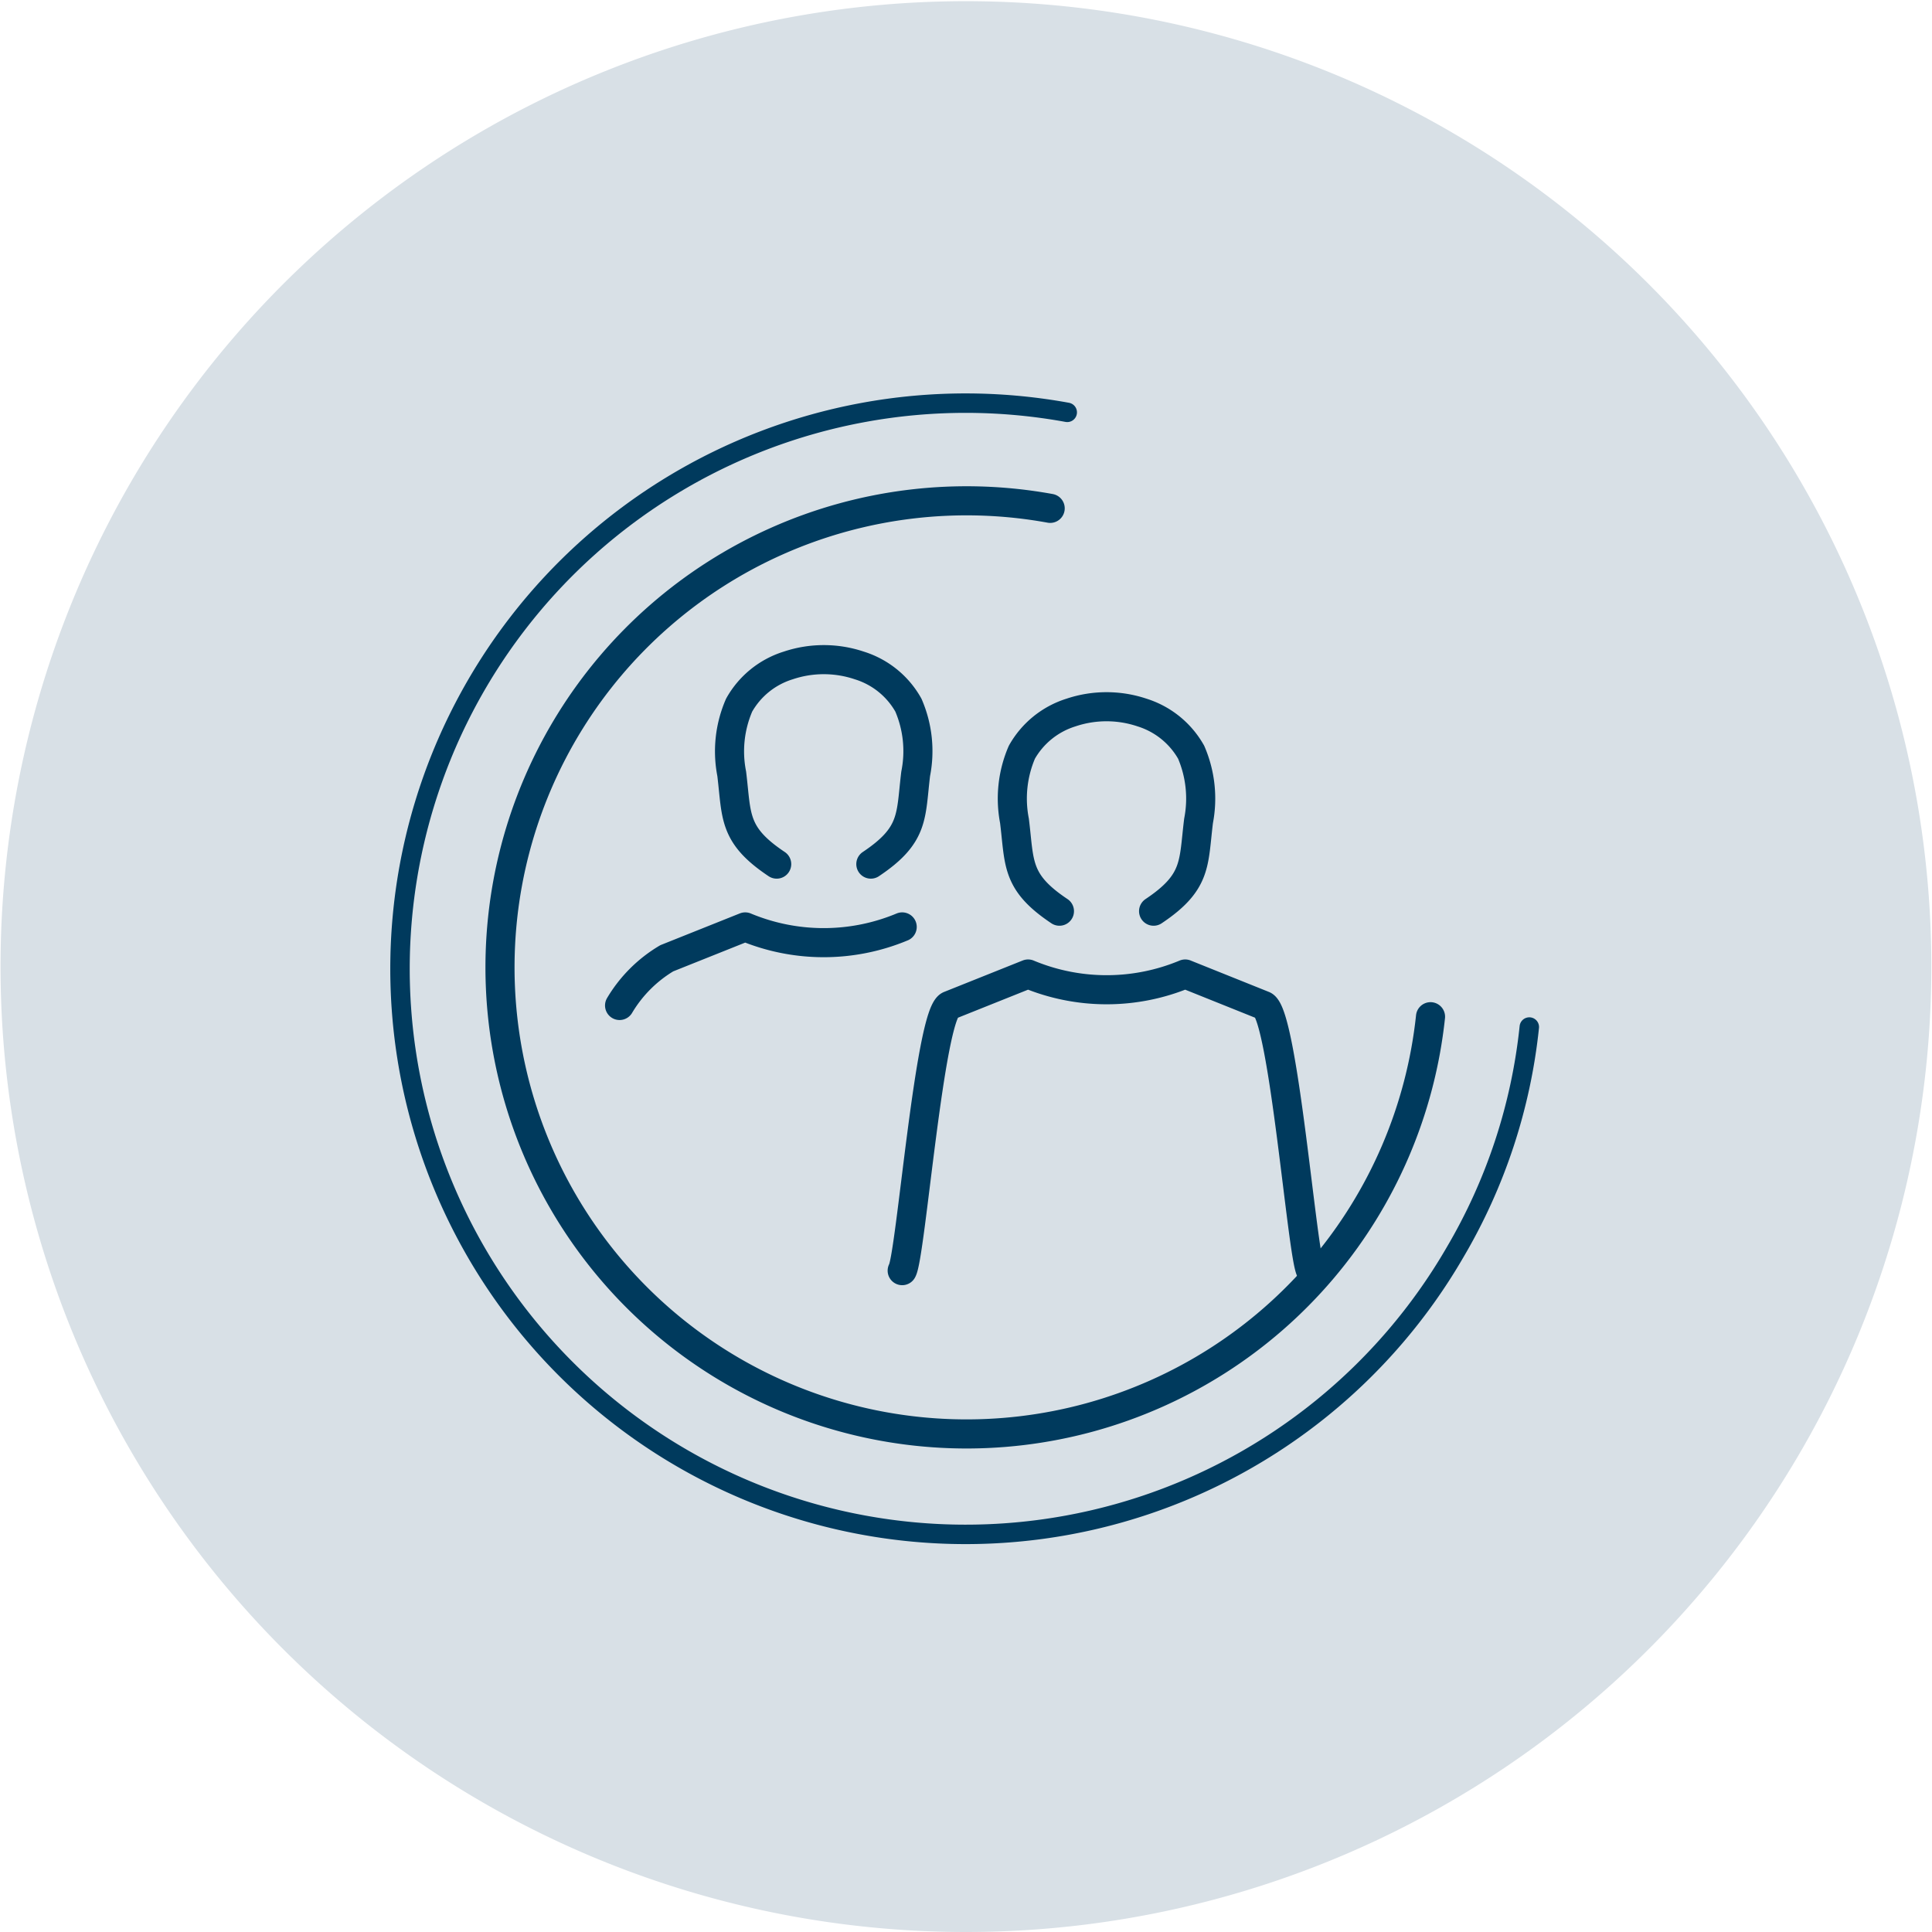 <svg id="Layer_1" data-name="Layer 1" xmlns="http://www.w3.org/2000/svg" xmlns:xlink="http://www.w3.org/1999/xlink" viewBox="0 0 146.09 146.09"><defs><style>.cls-1,.cls-4,.cls-5{fill:none;}.cls-2{clip-path:url(#clip-path);}.cls-3{fill:#d8e0e6;}.cls-4,.cls-5{stroke:#003a5d;stroke-linecap:round;stroke-linejoin:round;}.cls-4{stroke-width:2.2px;}.cls-5{stroke-width:1.47px;}</style><clipPath id="clip-path" transform="translate(-10.21 -52.28)"><rect class="cls-1" x="10.21" y="52.28" width="146.09" height="146.09"/></clipPath></defs><g class="cls-2"><path class="cls-3" d="M83.25,198.37a73,73,0,1,0-73-73,73,73,0,0,0,73,73" transform="translate(-10.21 -52.28)"/><path class="cls-4" d="M118.38,129.16A35.28,35.28,0,1,1,89.62,90.72" transform="translate(-10.21 -52.28)"/><path class="cls-4" d="M97.44,121.18c3.31-2.21,3-3.62,3.4-6.83a8.86,8.86,0,0,0-.56-5.19,6.48,6.48,0,0,0-3.71-3,8.44,8.44,0,0,0-5.38,0,6.48,6.48,0,0,0-3.71,3,8.86,8.86,0,0,0-.56,5.19c.4,3.21.09,4.62,3.4,6.83m19,27.18c-.63-1-2.06-19.36-3.56-20.05l-5.93-2.38a15.42,15.42,0,0,1-11.88,0L82,128.31c-1.5.69-2.93,19-3.57,20.05m-2.37-30.74c3.31-2.21,3-3.62,3.39-6.83a8.76,8.76,0,0,0-.55-5.19,6.44,6.44,0,0,0-3.71-3,8.44,8.44,0,0,0-5.38,0,6.44,6.44,0,0,0-3.71,3,8.77,8.77,0,0,0-.56,5.19c.39,3.21.09,4.62,3.4,6.83m9.49,4.75a15.4,15.4,0,0,1-11.87,0l-5.93,2.37a10.22,10.22,0,0,0-3.57,3.57" transform="translate(-10.21 -52.28)"/><path class="cls-5" d="M125.85,129.94A42.18,42.18,0,0,1,120.22,147,42.77,42.77,0,1,1,90.91,83.46" transform="translate(-10.21 -52.28)"/></g></svg>